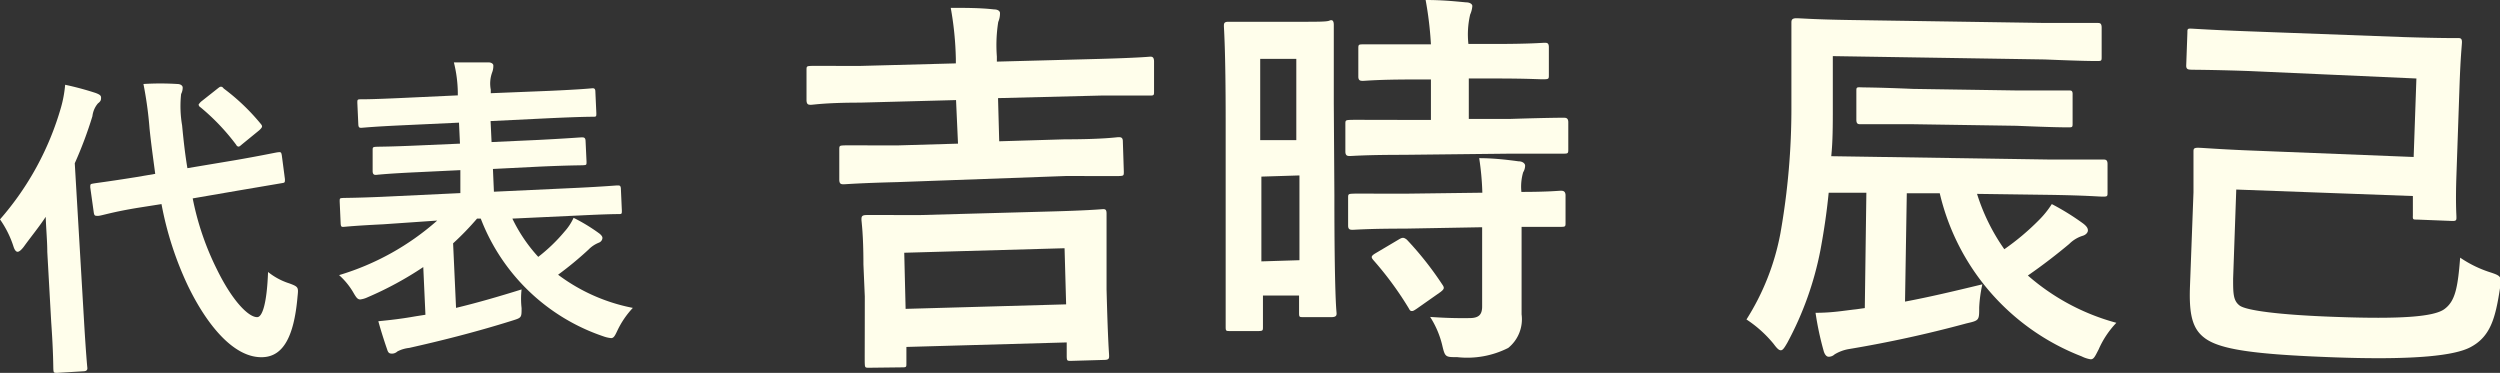 <svg xmlns="http://www.w3.org/2000/svg" width="127.4" height="19" viewBox="0 0 127.4 19"><rect x="0" y="0" width="127.4" height="19" fill="#333333" stroke="none"/><defs><style>.cls-1{fill:#fffeeb;}</style></defs><title>txt_greeting</title><g id="レイヤー_2" data-name="レイヤー 2"><g id="たっちゃん農園とは"><path class="cls-1" d="M2.41,12.84c0-.53-.06-1.17-.08-1.79-.35.53-.74,1-1.13,1.54-.12.15-.21.23-.29.24s-.16-.07-.22-.26A5.13,5.13,0,0,0,0,11.18,14.9,14.9,0,0,0,3.11,5.47a6.15,6.15,0,0,0,.21-1.15,15.09,15.09,0,0,1,1.56.42c.18.07.27.12.27.23s0,.18-.16.3a1.21,1.21,0,0,0-.28.65,20.58,20.58,0,0,1-.9,2.4l.47,8c.09,1.55.16,2.33.17,2.41s0,.18-.18.19L2.92,19c-.17,0-.19,0-.2-.17s0-.86-.11-2.41ZM12,8.16c1.44-.25,2-.38,2.16-.4s.17,0,.2.15l.16,1.22c0,.16,0,.18-.14.2l-2.18.37-2.38.41a14.22,14.22,0,0,0,1.24,3.63c.83,1.69,1.65,2.44,2.05,2.42.25,0,.49-.66.55-2.3a3.33,3.33,0,0,0,1.08.58c.49.18.47.21.42.7-.18,2.06-.75,3-1.73,3.06-1.48.09-2.88-1.62-3.86-3.65A17,17,0,0,1,8.23,10.4l-1.08.17C5.7,10.8,5.16,11,5,11s-.19,0-.22-.16L4.6,9.55c0-.17,0-.17.17-.2s.7-.09,2.14-.32l1-.17c-.1-.76-.21-1.53-.29-2.32a19.34,19.34,0,0,0-.31-2.26,14.1,14.1,0,0,1,1.72,0c.17,0,.27.08.28.17a.71.71,0,0,1-.08.34,5.82,5.82,0,0,0,.05,1.6c.07.74.15,1.47.27,2.18Zm-.92-3.64c.08-.06.12-.1.17-.1s.08,0,.15.09a10.73,10.73,0,0,1,1.87,1.78c.12.14.12.18-.06.35l-.87.71c-.08.07-.14.12-.17.12s-.09,0-.14-.1a11.08,11.08,0,0,0-1.81-1.9.19.19,0,0,1-.1-.14s.06-.1.15-.17Z"/><path class="cls-1" d="M19.53,11.43c-1.42.07-1.88.12-2,.13s-.16,0-.17-.17l-.05-1.12c0-.16,0-.17.15-.18s.57,0,2-.06l4-.19,0-1.17-2.08.1c-1.55.07-2.09.13-2.19.14s-.19,0-.2-.17l0-1.07c0-.16,0-.18.19-.19s.64,0,2.19-.07l2.07-.09-.05-1.07-2.79.13c-1.53.07-2,.12-2.14.13s-.19,0-.2-.17l-.05-1.1c0-.16,0-.18.18-.18s.61,0,2.14-.07l2.8-.13V4.7a6.68,6.68,0,0,0-.2-1.52c.58,0,1.2,0,1.77,0,.16,0,.24.09.24.15a.91.91,0,0,1-.06.36,1.65,1.65,0,0,0-.07.88v.18L28,4.63c1.55-.07,2.06-.12,2.16-.13s.18,0,.18.17l.05,1.1c0,.16,0,.18-.16.18s-.61,0-2.16.07L25,6.17l.05,1.07,2.4-.11C29,7.05,29.56,7,29.65,7s.18,0,.19.17l.05,1.07c0,.16,0,.17-.17.18s-.64,0-2.21.07l-2.39.12.05,1.16,4.3-.2c1.42-.07,1.9-.12,2-.12s.16,0,.17.16l.05,1.12c0,.16,0,.18-.15.18s-.57,0-2,.07l-3.43.16a8,8,0,0,0,1.32,1.95,8.6,8.6,0,0,0,1.34-1.29,2.74,2.74,0,0,0,.46-.7,9.11,9.11,0,0,1,1.3.79c.08.06.17.15.17.23s-.05.2-.19.25a1.52,1.52,0,0,0-.52.35A17.55,17.55,0,0,1,28.44,14a9.28,9.28,0,0,0,3.81,1.69,4.51,4.51,0,0,0-.79,1.16c-.13.28-.19.38-.32.38a1.6,1.6,0,0,1-.39-.09,10.18,10.18,0,0,1-6.25-6h-.19a14.37,14.37,0,0,1-1.22,1.26l.15,3.29c1.08-.26,2.15-.57,3.34-.94a4.24,4.24,0,0,0,0,.95c0,.49,0,.49-.48.64-1.94.61-3.78,1.06-5.25,1.39a1.69,1.69,0,0,0-.6.18.4.4,0,0,1-.25.11c-.12,0-.21,0-.27-.21-.16-.46-.33-1-.45-1.44.62-.06,1.22-.13,1.89-.25l.51-.08-.11-2.43a17.4,17.4,0,0,1-2.84,1.54,1.23,1.23,0,0,1-.37.11c-.14,0-.21-.1-.37-.38a3.66,3.66,0,0,0-.71-.86,13.3,13.3,0,0,0,5-2.78Z"/><path class="cls-1" d="M45.74,9.28c-2,.05-2.62.11-2.74.11s-.22,0-.23-.21l0-1.54c0-.2,0-.22.22-.23s.78,0,2.74,0l3.09-.09L48.72,5.1l-4.89.13c-1.76,0-2.38.11-2.5.11s-.22,0-.23-.22l0-1.53c0-.2,0-.22.21-.23s.74,0,2.5,0l4.9-.13V3A16.42,16.42,0,0,0,48.45.4c.74,0,1.51,0,2.21.08.2,0,.3.09.3.19a1.12,1.12,0,0,1-.09.45,7.55,7.55,0,0,0-.07,1.76v.26L56.09,3c1.78-.05,2.37-.1,2.49-.11s.22,0,.23.22l0,1.54c0,.2,0,.22-.21.22s-.72,0-2.5,0L50.86,5l.06,2.2,3.34-.1c2,0,2.64-.11,2.74-.11s.22,0,.22.21l.05,1.54c0,.2,0,.22-.22.23s-.78,0-2.74,0ZM44.3,18.74c-.2,0-.22,0-.23-.19s0-.66,0-3.44L44,13.47c0-1.58-.1-2.16-.1-2.28s0-.22.21-.23.82,0,2.76,0l6.56-.18c1.92-.05,2.6-.11,2.74-.12s.22,0,.22.22,0,.68,0,2l0,1.86c.07,2.75.13,3.27.13,3.39s0,.2-.21.21l-1.72.05c-.2,0-.22,0-.23-.2l0-.74-8.17.23,0,.84c0,.18,0,.2-.21.2Zm1.85-3,8.18-.23-.08-2.86-8.17.23Z"/><path class="cls-1" d="M68,9.93c0,5,.1,5.88.11,6s0,.22-.22.23H66.4c-.18,0-.2,0-.2-.22v-.88l-1.84,0v1.58c0,.2,0,.22-.2.23H62.68c-.2,0-.22,0-.22-.22s0-1.14,0-6.16l0-4.36c0-3.62-.09-4.68-.09-4.8s0-.22.22-.22.52,0,1.72,0l1.72,0c1.2,0,1.58,0,1.72-.06s.22,0,.22.22,0,1.1,0,4ZM64.22,3l0,4.14,1.84,0,0-4.14Zm2,10.26,0-4.32L64.28,9l0,4.32Zm5.26-5.37c-1.9,0-2.56.06-2.68.06s-.24,0-.24-.23l0-1.38c0-.2,0-.22.24-.23s.78,0,2.68,0l1.44,0,0-2.06h-.94c-1.78,0-2.4.07-2.52.07s-.24,0-.24-.22l0-1.4c0-.22,0-.24.24-.24s.74,0,2.52,0h.94A18,18,0,0,0,72.65,0c.78,0,1.32.05,2.06.12.2,0,.32.09.32.19a1.3,1.3,0,0,1-.11.43,4.47,4.47,0,0,0-.09,1.5l1.34,0c1.82,0,2.42-.06,2.54-.06s.22,0,.22.23l0,1.4c0,.2,0,.22-.22.23S78,4,76.19,4L74.85,4l0,2.06,2.12,0C78.89,6,79.55,6,79.67,6s.24,0,.25.21V7.58c0,.23,0,.25-.24.25s-.78,0-2.68,0Zm.12,3.76c-1.9,0-2.54.06-2.66.06s-.24,0-.24-.21l0-1.4c0-.2,0-.22.24-.23s.76,0,2.66,0l3.94-.05a14.06,14.06,0,0,0-.16-1.76c.76,0,1.48.09,2,.16.22,0,.34.12.34.22a.67.67,0,0,1-.1.34,2.62,2.62,0,0,0-.09,1c1.36,0,1.9-.06,2-.06s.24,0,.25.22v1.4c0,.2,0,.22-.24.22l-2,0,0,2c0,.92,0,1.78,0,2.46a1.88,1.88,0,0,1-.68,1.71,4.62,4.62,0,0,1-2.6.47c-.6,0-.62,0-.76-.59a4.69,4.69,0,0,0-.62-1.46c.7.05,1.3.07,2,.06.48,0,.66-.17.65-.63l0-4Zm-.33.56c.2-.12.26-.12.42,0A16.74,16.74,0,0,1,73.5,14.5c.12.17.1.23-.09.38l-1.21.85c-.12.08-.18.12-.24.12s-.1,0-.17-.14A17,17,0,0,0,70,13.27c-.14-.16-.14-.22.09-.36Z"/><path class="cls-1" d="M100.75,9.88a10.17,10.17,0,0,0,1.39,2.82,12.5,12.5,0,0,0,1.75-1.47,4.76,4.76,0,0,0,.67-.83,12.45,12.45,0,0,1,1.61,1c.15.12.23.22.23.34s-.12.24-.28.28a1.67,1.67,0,0,0-.67.41c-.61.51-1.34,1.08-2.11,1.61a11.32,11.32,0,0,0,4.51,2.41,4.66,4.66,0,0,0-.9,1.35c-.19.37-.25.51-.41.51a1.55,1.55,0,0,1-.46-.15,11.79,11.79,0,0,1-7.23-8.31l-1.68,0-.09,5.52c1.27-.24,2.45-.52,3.94-.88a6.83,6.83,0,0,0-.16,1.18c0,.66,0,.66-.65.81a61.2,61.2,0,0,1-6,1.31,2.06,2.06,0,0,0-.72.27.44.44,0,0,1-.3.12c-.1,0-.2-.09-.26-.31a15.37,15.37,0,0,1-.41-1.93c.86,0,1.36-.1,2.08-.18l.43-.06.08-5.88-1.92,0c-.11,1.1-.25,2-.42,2.92a16.52,16.52,0,0,1-1.69,4.73c-.15.26-.23.38-.33.38s-.2-.1-.37-.33A6.13,6.13,0,0,0,89,16.28a12.46,12.46,0,0,0,1.73-4.39,36.49,36.49,0,0,0,.56-6.48c0-2.84,0-4.12,0-4.24s0-.24.25-.24.82.06,2.74.09l9.92.15c1.92,0,2.56,0,2.68,0s.22,0,.22.24l0,1.48c0,.2,0,.22-.22.22s-.76,0-2.68-.08l-10.8-.17,0,2.6c0,.92,0,1.74-.08,2.5l11.12.17c1.94,0,2.61,0,2.73,0s.23,0,.23.23l0,1.44c0,.2,0,.22-.24.22s-.78-.06-2.72-.09ZM97.48,6.33c-1.88,0-2.54,0-2.66,0s-.22,0-.22-.23l0-1.44c0-.2,0-.22.23-.21s.78,0,2.66.08l5.28.08c1.88,0,2.54,0,2.66,0s.2,0,.19.22l0,1.44c0,.2,0,.22-.2.22s-.78,0-2.66-.08Z"/><path class="cls-1" d="M114.62,3.62c-2-.07-2.92-.06-3-.07s-.22,0-.21-.22l.06-1.66c0-.2,0-.22.22-.21s1.08.07,3,.14l7.82.29c1.94.06,2.62.05,2.74.05s.22,0,.21.23-.07.72-.12,2.14l-.16,4.62c-.05,1.42,0,2,0,2.14s0,.2-.23.19l-1.78-.07c-.2,0-.22,0-.21-.2l0-1-9-.33-.16,4.54c0,.74,0,1.12.33,1.37s2,.48,4.9.58c3.28.12,5,0,5.54-.4s.68-1.06.8-2.62a5.9,5.9,0,0,0,1.51.74c.62.2.61.24.51.88-.23,1.49-.49,2.42-1.51,2.95-.79.41-2.74.66-6.92.51s-5.87-.41-6.63-1c-.6-.46-.78-1.17-.73-2.59l.18-4.82c0-1.29,0-1.92,0-2.06s0-.21.23-.21,1.06.08,2.93.15L123,8l.14-4Z"/></g></g></svg>